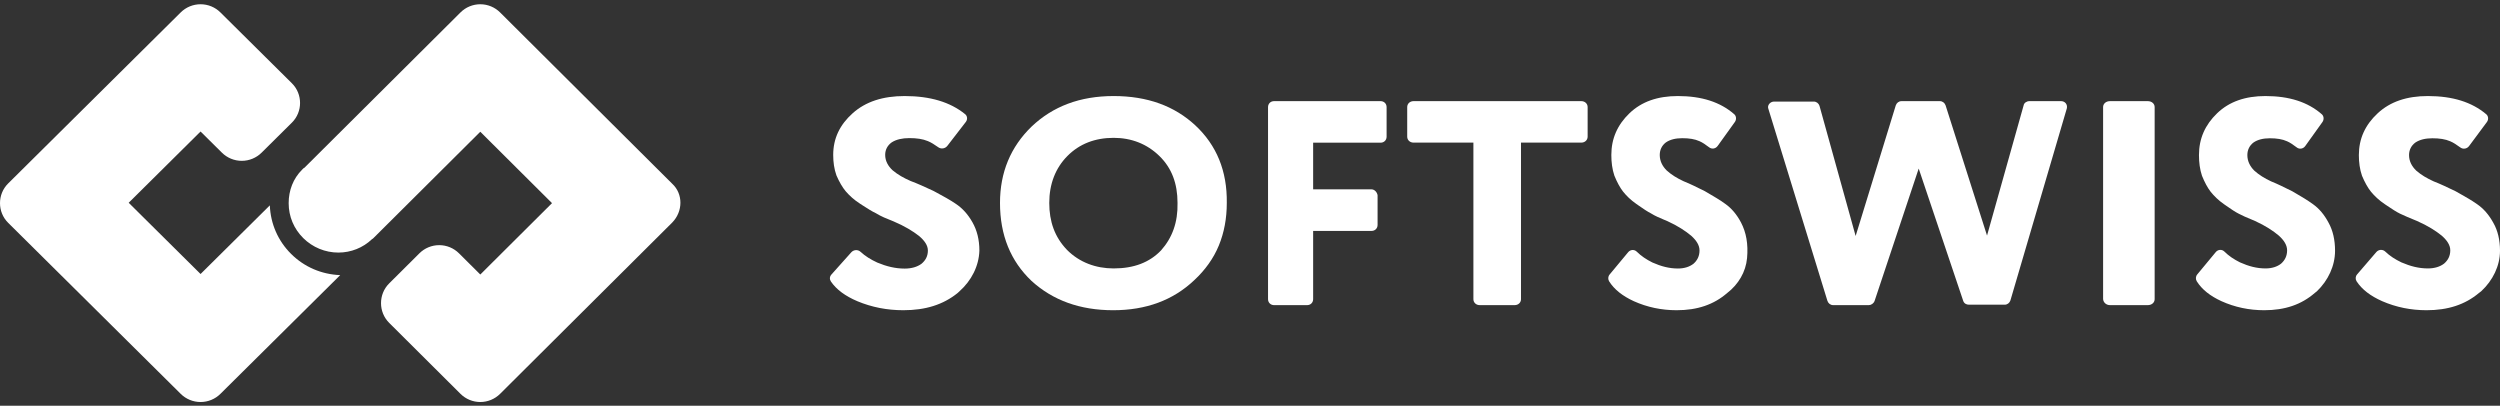 <svg width="191" height="31" viewBox="0 0 191 31" fill="none" xmlns="http://www.w3.org/2000/svg">
<rect x="0" y="0" width="191" height="31" fill="#333333" stroke="none"/>
<path d="M22.245 19.403C21.244 18.411 20.672 17.107 20.615 15.69L15.323 20.934L9.832 15.491L15.323 10.048L16.954 11.664C17.354 12.061 17.898 12.288 18.47 12.288C19.042 12.288 19.585 12.061 19.985 11.664L22.302 9.368C23.132 8.546 23.132 7.185 22.302 6.363L16.839 0.948C16.439 0.551 15.896 0.325 15.323 0.325C14.751 0.325 14.208 0.551 13.807 0.948L0.622 14.017C-0.207 14.839 -0.207 16.2 0.622 17.022L13.807 30.091C14.208 30.488 14.751 30.714 15.323 30.714C15.896 30.714 16.439 30.488 16.839 30.091L25.992 21.019C24.562 20.963 23.246 20.396 22.245 19.403Z" fill="white"/>
<path d="M70.216 18.028C69.755 17.667 69.117 17.274 68.266 16.913L68.198 16.886C67.731 16.701 67.325 16.54 66.919 16.29C66.617 16.15 66.289 15.939 65.913 15.696L65.912 15.696C65.847 15.654 65.781 15.612 65.714 15.568C65.253 15.273 64.898 14.945 64.615 14.617C64.366 14.322 64.118 13.896 63.905 13.404C63.728 12.912 63.657 12.388 63.657 11.83C63.657 10.584 64.154 9.535 65.147 8.649C66.139 7.764 67.451 7.338 69.117 7.338C71.067 7.338 72.592 7.797 73.726 8.715C73.903 8.846 73.939 9.108 73.797 9.305L72.379 11.142C72.201 11.371 71.882 11.404 71.67 11.24C71.386 11.043 71.138 10.879 70.89 10.781C70.5 10.617 70.039 10.551 69.472 10.551C68.94 10.551 68.479 10.65 68.124 10.879C67.805 11.109 67.628 11.437 67.628 11.83C67.628 12.289 67.841 12.683 68.196 13.011C68.585 13.339 69.046 13.601 69.578 13.831C70.11 14.027 70.677 14.29 71.315 14.585C71.398 14.63 71.48 14.674 71.561 14.718L71.565 14.72C72.076 14.996 72.56 15.258 73.017 15.568C73.513 15.896 73.939 16.355 74.293 16.979C74.648 17.602 74.825 18.323 74.825 19.143C74.79 20.323 74.222 21.438 73.301 22.258L73.159 22.389C72.06 23.275 70.713 23.701 69.011 23.701C67.77 23.701 66.6 23.471 65.501 23.012C64.579 22.619 63.905 22.127 63.48 21.504C63.374 21.34 63.374 21.143 63.516 20.979L65.04 19.274C65.217 19.077 65.537 19.044 65.749 19.241C66.104 19.569 66.529 19.831 67.026 20.061C67.735 20.356 68.408 20.52 69.117 20.52C69.649 20.52 70.075 20.389 70.394 20.159C70.713 19.897 70.89 19.569 70.89 19.143C70.89 18.749 70.642 18.389 70.216 18.028Z" fill="white"/>
<path fill-rule="evenodd" clip-rule="evenodd" d="M91.32 9.576C89.726 8.095 87.658 7.338 85.081 7.338C82.504 7.338 80.435 8.128 78.808 9.675C77.214 11.223 76.4 13.165 76.4 15.503C76.4 17.972 77.214 19.948 78.808 21.462C80.435 22.944 82.504 23.701 85.047 23.701C87.556 23.701 89.624 22.944 91.252 21.396C92.066 20.639 92.71 19.75 93.117 18.762C93.524 17.775 93.727 16.688 93.727 15.503C93.761 13.066 92.947 11.091 91.32 9.576ZM88.709 19.125C87.827 20.047 86.64 20.508 85.081 20.508C83.724 20.508 82.47 20.047 81.52 19.092C80.571 18.104 80.164 16.919 80.164 15.503C80.164 14.054 80.639 12.836 81.554 11.914C82.47 10.992 83.657 10.531 85.081 10.531C86.437 10.531 87.624 10.992 88.573 11.914C89.522 12.836 89.963 14.021 89.963 15.503C89.998 16.985 89.557 18.17 88.709 19.125Z" fill="white"/>
<path d="M104.787 14.466H100.324V10.902H105.476C105.739 10.902 105.936 10.708 105.936 10.449V8.181C105.936 7.922 105.739 7.727 105.476 7.727H97.337C97.075 7.727 96.878 7.922 96.878 8.181V22.858C96.878 23.117 97.075 23.312 97.337 23.312H99.865C100.127 23.312 100.324 23.117 100.324 22.858V17.642H104.787C105.05 17.642 105.247 17.447 105.247 17.188V14.92C105.214 14.693 105.017 14.466 104.787 14.466Z" fill="white"/>
<path d="M112.568 22.859V10.896H107.996C107.719 10.896 107.511 10.702 107.511 10.443V8.18C107.511 7.921 107.719 7.727 107.996 7.727H120.81C121.087 7.727 121.295 7.921 121.295 8.18V10.443C121.295 10.702 121.087 10.896 120.81 10.896H116.204V22.859C116.204 23.118 115.996 23.312 115.719 23.312H113.052C112.776 23.312 112.568 23.118 112.568 22.859Z" fill="white"/>
<path d="M127.399 16.899C128.192 17.261 128.786 17.655 129.216 18.017C129.612 18.378 129.843 18.739 129.843 19.134C129.843 19.561 129.678 19.889 129.381 20.152C129.083 20.382 128.687 20.514 128.192 20.514C127.531 20.514 126.904 20.349 126.243 20.054C125.781 19.824 125.385 19.561 125.054 19.232C124.857 19.035 124.559 19.068 124.394 19.265L122.974 20.974C122.842 21.138 122.842 21.335 122.941 21.5C123.337 22.124 123.965 22.616 124.823 23.011C125.847 23.471 126.937 23.701 128.093 23.701C129.678 23.701 130.933 23.274 131.956 22.387C132.815 21.729 133.376 20.777 133.475 19.725C133.574 18.641 133.409 17.754 133.013 16.998C132.683 16.374 132.286 15.914 131.824 15.585C131.396 15.273 130.944 15.009 130.466 14.732L130.465 14.731C130.39 14.687 130.315 14.644 130.239 14.599L130.235 14.597C129.642 14.302 129.115 14.04 128.621 13.844C128.126 13.614 127.696 13.351 127.333 13.022C127.003 12.693 126.805 12.299 126.805 11.839C126.805 11.445 126.97 11.116 127.267 10.886C127.597 10.656 128.027 10.558 128.522 10.558C129.051 10.558 129.48 10.623 129.843 10.788C130.074 10.886 130.305 11.05 130.569 11.248C130.768 11.412 131.065 11.379 131.23 11.149L132.551 9.309C132.683 9.112 132.65 8.849 132.485 8.718C131.428 7.798 130.008 7.338 128.192 7.338C126.64 7.338 125.418 7.765 124.493 8.652C123.569 9.539 123.106 10.591 123.106 11.839C123.106 12.398 123.172 12.923 123.337 13.416C123.536 13.909 123.767 14.336 123.998 14.632C124.262 14.961 124.592 15.289 125.022 15.585C125.082 15.627 125.142 15.668 125.2 15.708L125.202 15.71C125.554 15.954 125.862 16.167 126.144 16.308C126.446 16.499 126.794 16.645 127.168 16.802L127.17 16.803C127.245 16.834 127.322 16.866 127.399 16.899Z" fill="white"/>
<path d="M146.589 12.879L143.22 22.988C143.153 23.182 142.95 23.312 142.782 23.312H140.053C139.851 23.312 139.683 23.182 139.616 22.988L135.102 8.311C135.001 8.051 135.237 7.76 135.54 7.76H138.571C138.774 7.76 138.942 7.889 139.009 8.084L141.771 18.03L144.837 8.051C144.904 7.857 145.073 7.727 145.275 7.727H148.205C148.407 7.727 148.576 7.857 148.643 8.051L151.809 17.998L154.605 8.051C154.639 7.857 154.841 7.727 155.043 7.727H157.468C157.772 7.727 157.974 7.987 157.907 8.278L153.595 22.955C153.528 23.149 153.359 23.279 153.157 23.279H150.428C150.226 23.279 150.058 23.182 149.99 22.988L146.589 12.879Z" fill="white"/>
<path d="M161.202 23.312H164.09C164.39 23.312 164.615 23.118 164.615 22.859V8.18C164.615 7.921 164.39 7.727 164.09 7.727H161.202C160.902 7.727 160.677 7.921 160.677 8.18V22.827C160.677 23.086 160.902 23.312 161.202 23.312Z" fill="white"/>
<path d="M174.107 18.005C173.679 17.643 173.084 17.248 172.292 16.886C172.182 16.839 172.074 16.793 171.968 16.749L171.965 16.748C171.628 16.607 171.313 16.476 171.038 16.326C170.756 16.186 170.451 15.973 170.1 15.73C170.04 15.688 169.978 15.645 169.915 15.602C169.486 15.305 169.156 14.976 168.892 14.647C168.661 14.351 168.43 13.922 168.232 13.429C168.067 12.935 168.001 12.408 168.001 11.848C168.001 10.597 168.463 9.543 169.387 8.655C170.311 7.766 171.533 7.338 173.084 7.338C174.9 7.338 176.319 7.798 177.375 8.72C177.54 8.852 177.573 9.115 177.441 9.313L176.121 11.157C175.956 11.387 175.659 11.42 175.461 11.255C175.197 11.058 174.966 10.893 174.735 10.795C174.371 10.63 173.942 10.564 173.414 10.564C172.919 10.564 172.49 10.663 172.16 10.893C171.863 11.124 171.698 11.453 171.698 11.848C171.698 12.309 171.896 12.704 172.226 13.034C172.589 13.363 173.018 13.626 173.513 13.857C174.008 14.054 174.537 14.318 175.131 14.614C175.209 14.66 175.286 14.705 175.363 14.75C175.838 15.027 176.289 15.29 176.715 15.602C177.177 15.931 177.573 16.392 177.903 17.017C178.234 17.61 178.398 18.334 178.398 19.157C178.398 20.31 177.871 21.429 177.012 22.253L176.847 22.384C175.824 23.273 174.569 23.701 172.985 23.701C171.83 23.701 170.741 23.471 169.717 23.009C168.859 22.615 168.232 22.121 167.836 21.495C167.737 21.331 167.737 21.133 167.869 20.968L169.288 19.256C169.453 19.059 169.75 19.026 169.948 19.223C170.278 19.553 170.674 19.816 171.137 20.046C171.797 20.343 172.424 20.508 173.084 20.508C173.579 20.508 173.976 20.376 174.272 20.145C174.569 19.882 174.735 19.553 174.735 19.125C174.735 18.73 174.504 18.367 174.107 18.005Z" fill="white"/>
<path d="M184.667 16.886C185.489 17.248 186.105 17.643 186.55 18.005C186.961 18.367 187.201 18.73 187.201 19.125C187.201 19.553 187.03 19.882 186.721 20.145C186.413 20.376 186.003 20.508 185.489 20.508C184.805 20.508 184.154 20.343 183.469 20.046C182.99 19.816 182.58 19.553 182.237 19.223C182.032 19.026 181.724 19.059 181.553 19.256L180.08 20.968C179.944 21.133 179.944 21.331 180.046 21.495C180.457 22.121 181.107 22.615 181.997 23.009C183.059 23.471 184.188 23.701 185.386 23.701C187.03 23.701 188.33 23.273 189.391 22.384L189.563 22.253C190.453 21.429 191 20.31 191 19.157C191 18.334 190.829 17.61 190.487 17.017C190.144 16.392 189.734 15.931 189.255 15.602C188.813 15.29 188.345 15.027 187.853 14.75C187.773 14.705 187.692 14.66 187.611 14.614C186.995 14.318 186.447 14.054 185.934 13.857C185.42 13.626 184.976 13.363 184.599 13.034C184.257 12.704 184.051 12.309 184.051 11.848C184.051 11.453 184.222 11.124 184.53 10.893C184.873 10.663 185.318 10.564 185.831 10.564C186.379 10.564 186.824 10.63 187.201 10.795C187.44 10.893 187.68 11.058 187.953 11.255C188.159 11.42 188.467 11.387 188.638 11.157L190.007 9.313C190.144 9.115 190.11 8.852 189.939 8.72C188.844 7.798 187.372 7.338 185.489 7.338C183.88 7.338 182.614 7.766 181.655 8.655C180.697 9.543 180.217 10.597 180.217 11.848C180.217 12.408 180.286 12.935 180.457 13.429C180.663 13.922 180.902 14.351 181.142 14.647C181.415 14.976 181.758 15.305 182.203 15.602C182.268 15.645 182.332 15.688 182.395 15.73C182.758 15.973 183.075 16.186 183.367 16.326C183.725 16.498 184.083 16.646 184.487 16.811L184.667 16.886Z" fill="white"/>
<path d="M38.207 30.09L51.363 16.997C52.191 16.144 52.191 14.809 51.363 14.043L38.207 0.95C37.807 0.552 37.265 0.325 36.694 0.325C36.123 0.325 35.581 0.552 35.182 0.95L23.253 12.821L23.195 12.85L23.081 12.963C22.396 13.645 22.054 14.554 22.054 15.52C22.054 16.542 22.453 17.479 23.167 18.189C23.881 18.899 24.851 19.297 25.849 19.297C26.82 19.297 27.733 18.928 28.418 18.274C28.475 18.246 28.504 18.218 28.532 18.189L36.694 10.066L42.174 15.52L36.694 20.973L35.068 19.354C34.668 18.956 34.126 18.729 33.555 18.729C32.984 18.729 32.442 18.956 32.042 19.354L29.731 21.654C28.903 22.478 28.903 23.841 29.731 24.665L35.182 30.09C35.581 30.487 36.123 30.714 36.694 30.714C37.265 30.714 37.807 30.487 38.207 30.09Z" fill="white"/>
</svg>
